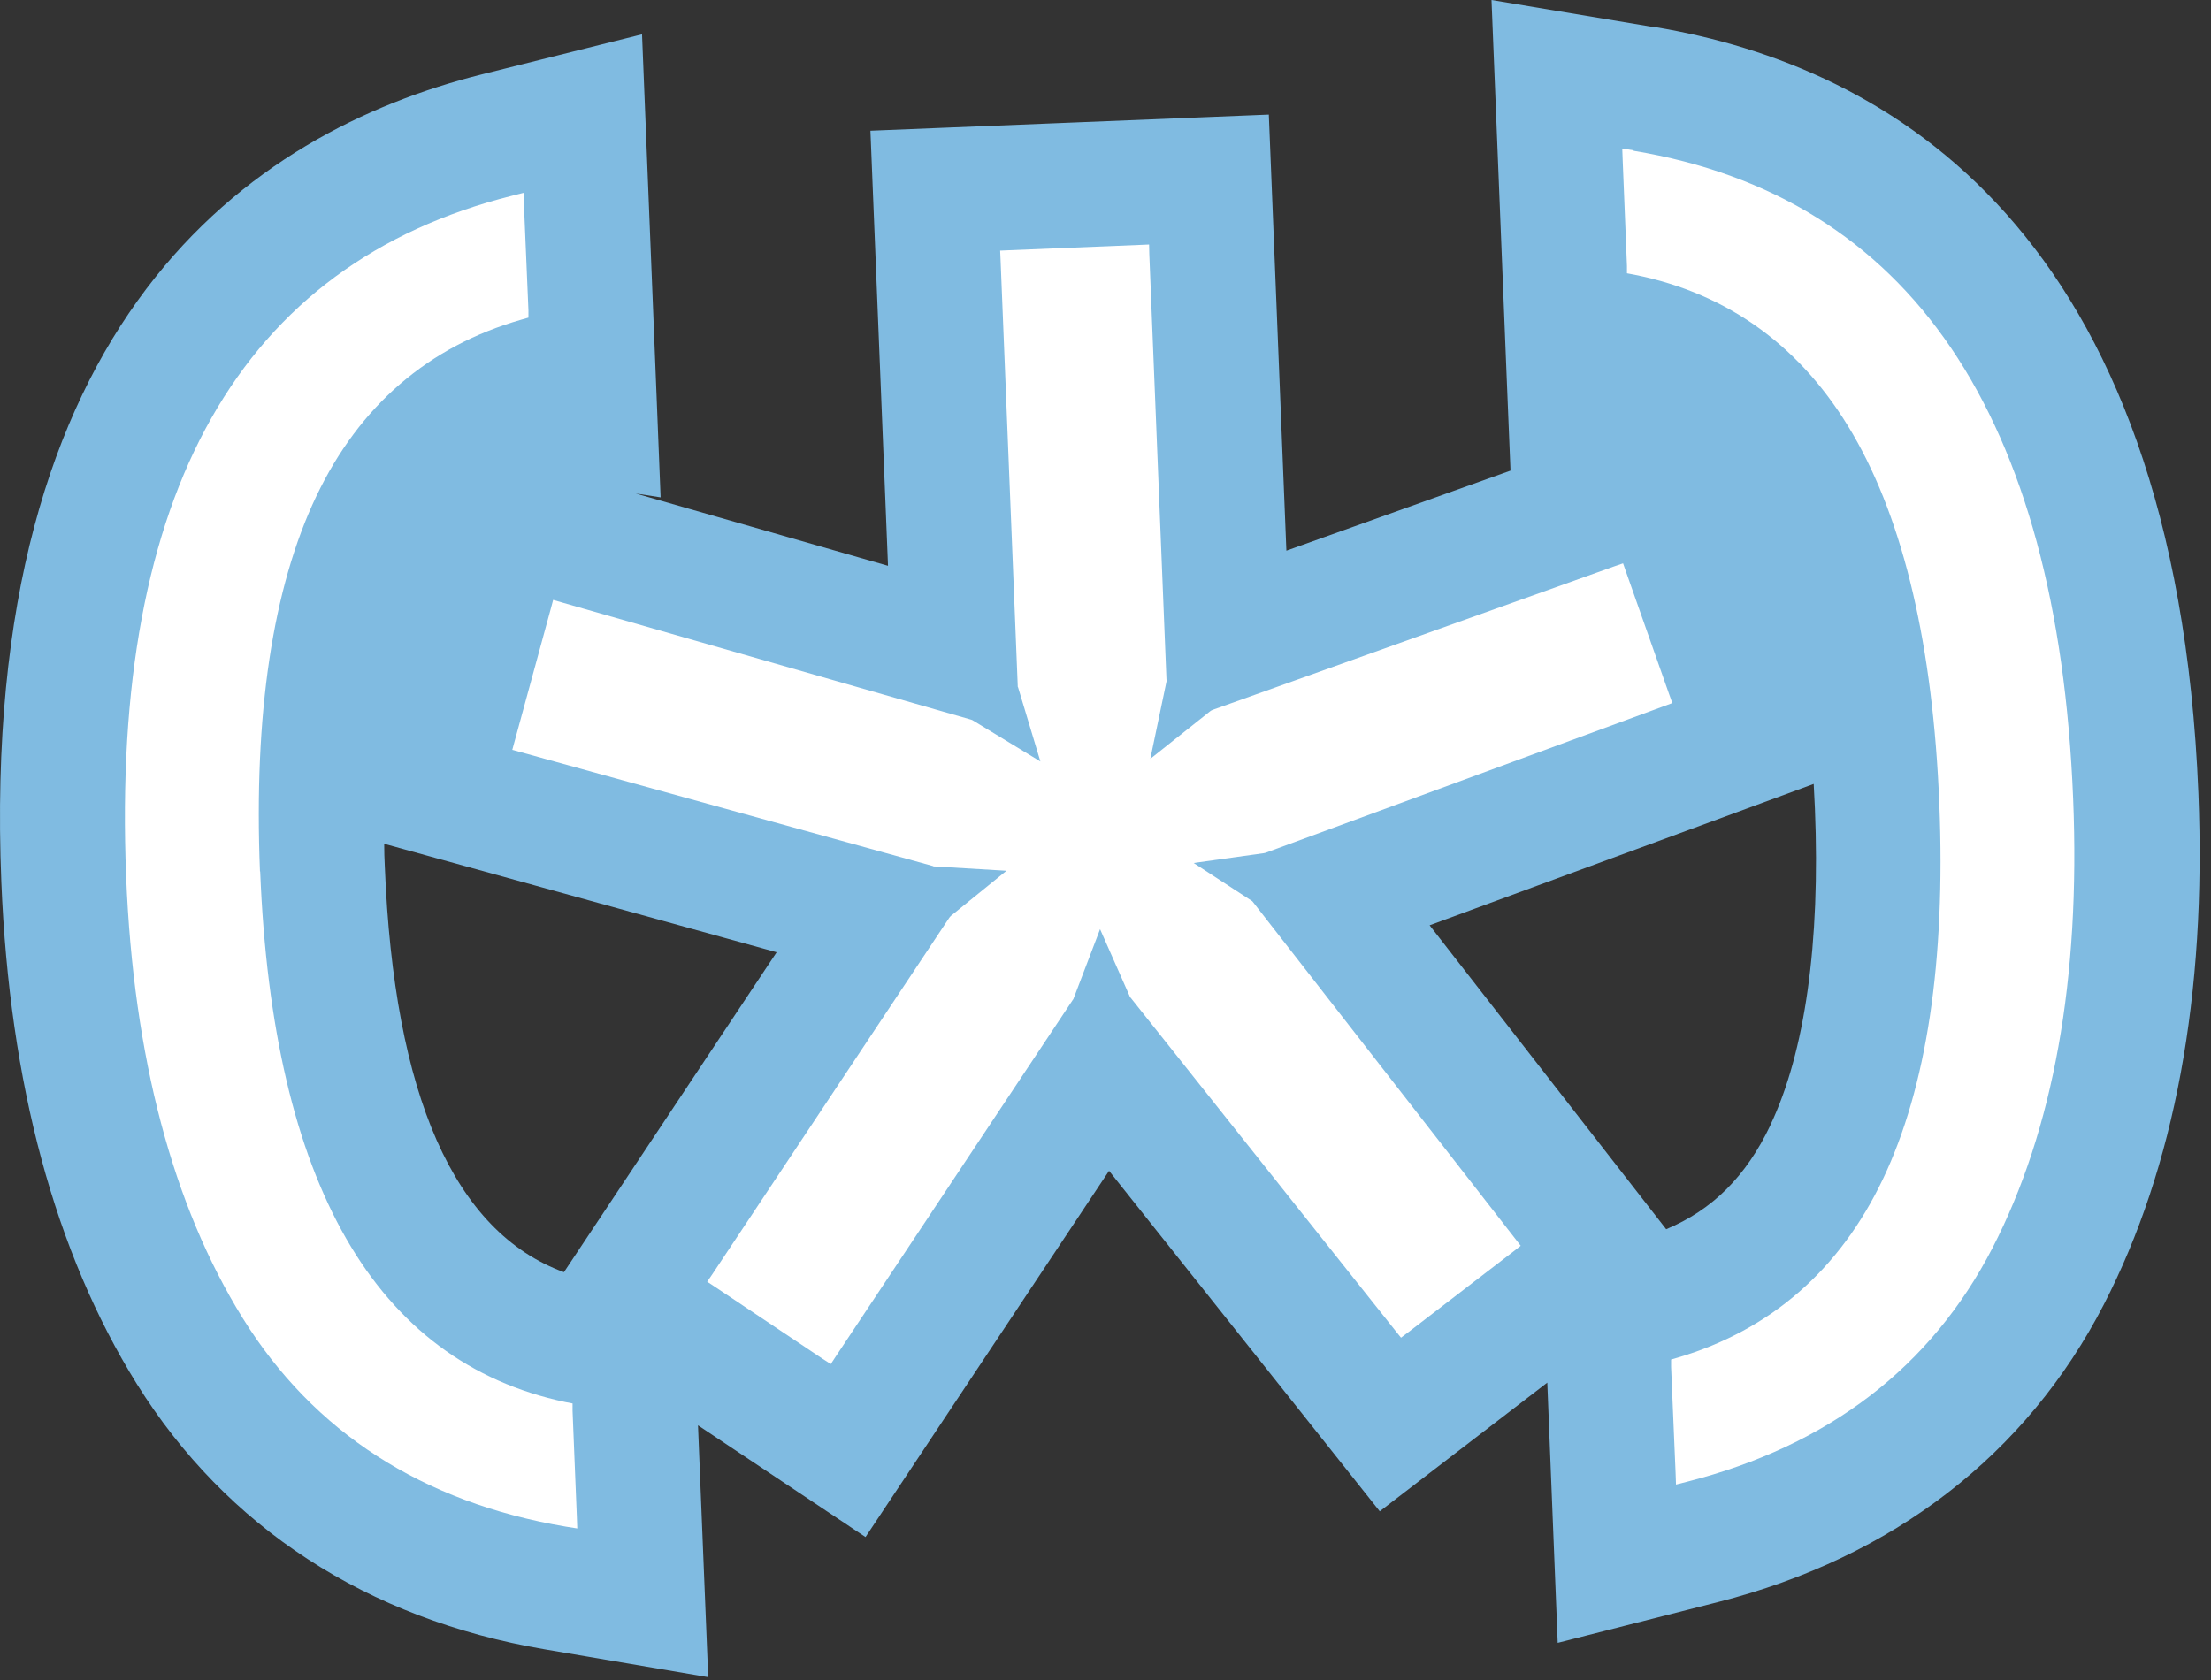 <?xml version="1.0" encoding="UTF-8"?> <svg xmlns="http://www.w3.org/2000/svg" width="175" height="133" viewBox="0 0 175 133" fill="none"><rect x="0" y="0" width="175" height="133" fill="#333333" stroke="none"/><path d="M130.94 2.151L118.052 0L119.249 29.77L119.556 37.257L101.817 43.595L100.427 9.072L68.894 10.349L70.285 44.792L50.315 39.068L52.287 39.375L52.013 32.486L50.816 2.717L38.138 5.886C19.801 10.478 -1.69 25.307 0.105 69.808C0.752 85.784 4.358 99.157 10.826 109.555C17.893 120.906 29.05 128.183 43.135 130.576L56.055 132.775L55.246 112.837L68.506 121.682L87.781 92.689L102.707 111.463L109.207 119.645L122.467 109.458L123.292 130.059L136.002 126.825C149.844 123.299 160.387 115.166 166.515 103.28C172.126 92.398 174.649 78.766 174.002 62.79C172.207 18.289 149.601 5.239 130.956 2.134L130.94 2.151ZM44.623 100.709C35.955 97.524 31.185 86.754 30.457 68.595C30.425 67.997 30.409 67.398 30.409 66.8L61.472 75.386L44.639 100.709H44.623ZM140.125 89.083C138.201 93.126 135.549 95.777 131.878 97.314L113.153 73.252L143.553 62.062C143.586 62.709 143.618 63.356 143.65 64.019C144.087 74.675 142.858 83.326 140.125 89.067V89.083Z" fill="#80BBE1"></path><path d="M99.197 71.441L99.116 71.344L99.019 71.279L94.475 68.32L100.022 67.544L100.103 67.528L100.167 67.512L131.667 55.917L132.363 55.659L132.12 54.98L128.708 45.293L128.465 44.598L127.754 44.841L95.995 56.192L95.882 56.241L95.785 56.306L91.047 60.073L92.325 53.961L92.341 53.864L92.325 53.783L90.966 20.1L90.95 19.356L90.206 19.388L79.906 19.809L79.162 19.841L79.194 20.569L80.552 54.252V54.349L80.585 54.43L82.347 60.283L77.027 57.049L76.947 57.001L76.85 56.968L44.509 47.703L43.781 47.493L43.587 48.22L40.741 58.65L40.547 59.362L41.258 59.556L73.842 68.563L73.906 68.595H73.987L79.663 68.935L75.281 72.492L75.2 72.573L75.135 72.654L56.394 100.855L55.973 101.469L56.588 101.874L65.126 107.582L65.757 107.986L66.161 107.372L84.902 79.171L84.951 79.106L84.983 79.025L87.069 73.559L89.398 78.831L89.43 78.928L89.495 78.993L110.435 105.334L110.888 105.9L111.47 105.464L119.766 99.092L120.364 98.624L119.911 98.041L99.197 71.441Z" fill="white"></path><path d="M20.577 68.999C20.076 56.532 21.579 46.539 25.04 39.278C28.468 32.098 33.917 27.409 41.259 25.307L41.825 25.145V24.563L41.469 16.171L41.437 15.265L40.547 15.491C19.041 20.876 8.756 39.035 9.985 69.436C10.567 83.682 13.672 95.438 19.218 104.364C24.814 113.371 33.416 118.934 44.784 120.858L45.69 121.003L45.657 120.082L45.318 111.689V111.107L44.736 110.994C29.713 107.808 21.579 93.675 20.593 68.983L20.577 68.999Z" fill="white"></path><path d="M129.307 11.902L128.401 11.756L128.434 12.662L128.773 21.054V21.636L129.372 21.749C136.858 23.253 142.664 27.506 146.658 34.378C150.7 41.332 152.997 51.179 153.498 63.647C153.999 76.114 152.495 86.059 149.035 93.336C145.607 100.532 140.157 105.286 132.816 107.469L132.266 107.63V108.213L132.622 116.605L132.654 117.527L133.544 117.3C144.717 114.454 152.835 108.229 157.702 98.801C162.521 89.455 164.672 77.489 164.09 63.243C162.861 32.842 151.153 15.572 129.291 11.934L129.307 11.902Z" fill="white"></path></svg> 